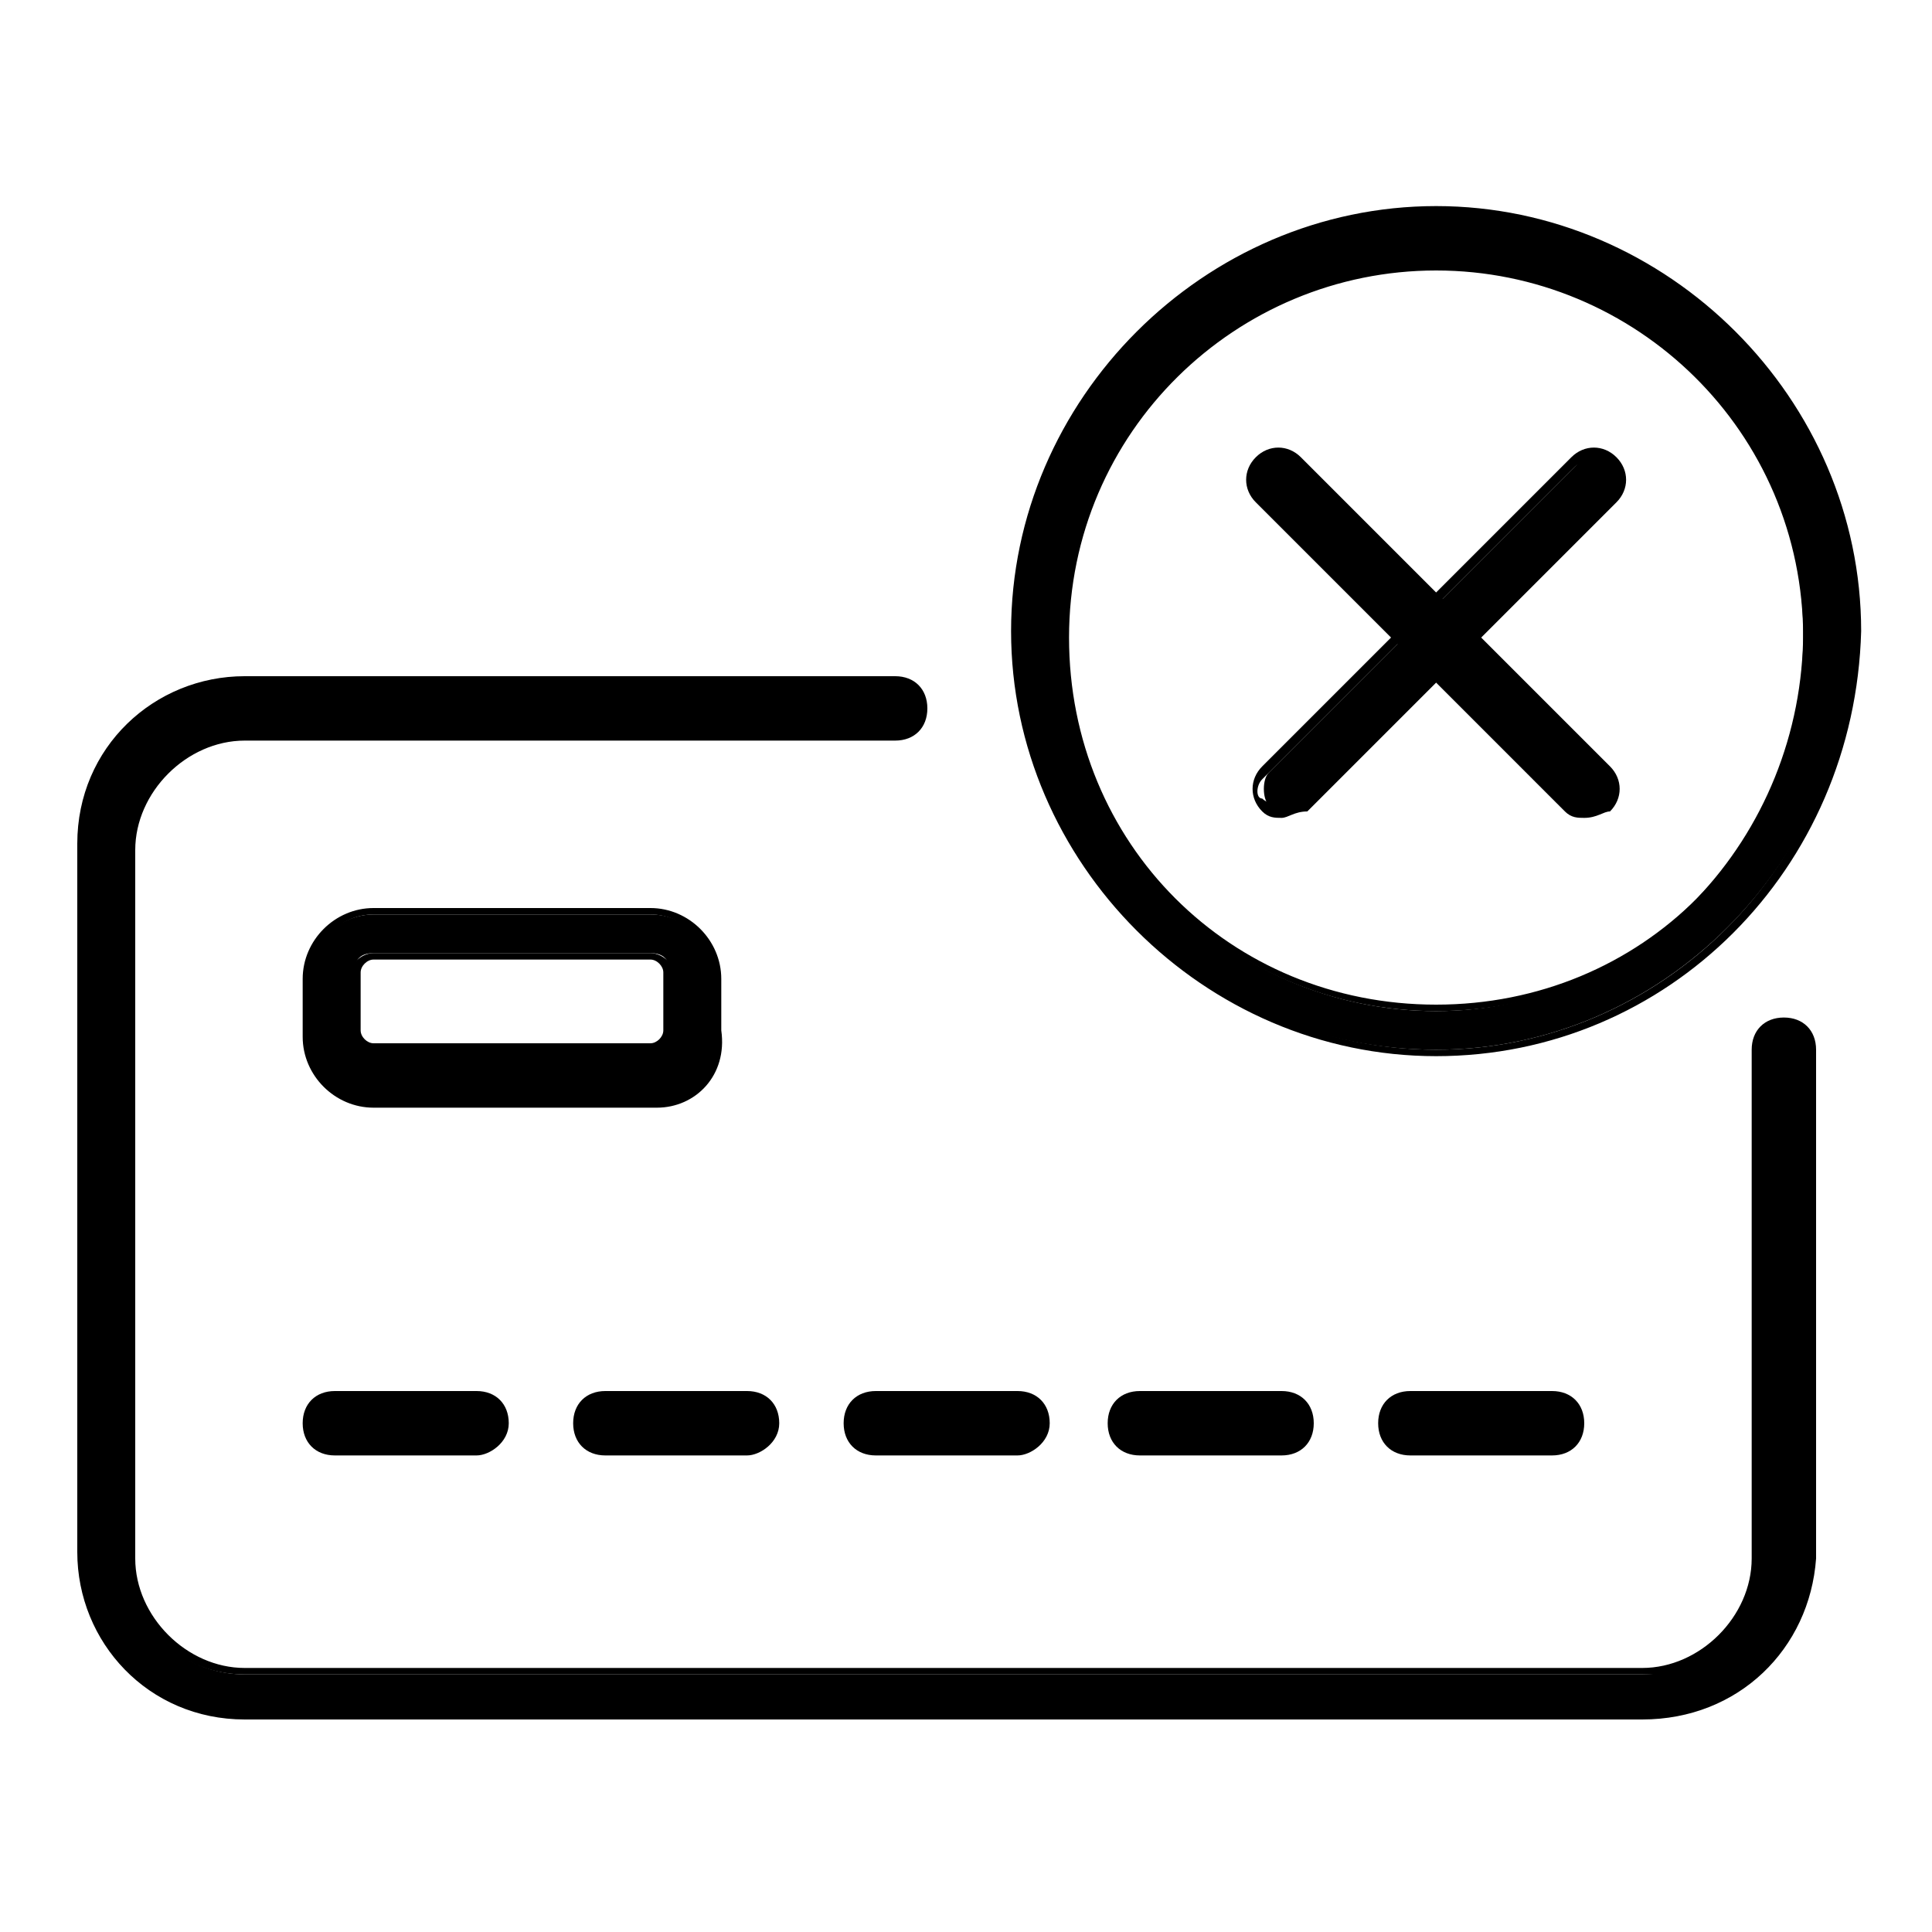 <?xml version="1.0" encoding="utf-8"?>
<!-- Generator: Adobe Illustrator 24.3.0, SVG Export Plug-In . SVG Version: 6.00 Build 0)  -->
<svg version="1.1" id="Layer_1" xmlns="http://www.w3.org/2000/svg" xmlns:xlink="http://www.w3.org/1999/xlink" x="0px" y="0px"
	 viewBox="0 0 30 30" style="enable-background:new 0 0 30 30;" xml:space="preserve">
<g>
	<g>
		<g>
			<g>
				<path d="M25.5,26.6H3.8c-1.4,0-2.5-1.1-2.5-2.5v-11c0-1.4,1.1-2.5,2.5-2.5h10.1c0.2,0,0.4,0.2,0.4,0.4c0,0.2-0.2,0.4-0.4,0.4
					H3.8c-1,0-1.8,0.8-1.8,1.8v11c0,1,0.8,1.8,1.8,1.8h21.7c1,0,1.8-0.8,1.8-1.8v-7.9c0-0.2,0.2-0.4,0.4-0.4s0.4,0.2,0.4,0.4v7.9
					C28,25.5,26.9,26.6,25.5,26.6z"/>
				<path d="M25.5,26.7H3.8c-1.5,0-2.6-1.2-2.6-2.6v-11c0-1.5,1.2-2.6,2.6-2.6h10.1c0.3,0,0.5,0.2,0.5,0.5c0,0.3-0.2,0.5-0.5,0.5
					H3.8c-0.9,0-1.7,0.8-1.7,1.7v11c0,0.9,0.8,1.7,1.7,1.7h21.7c0.9,0,1.7-0.8,1.7-1.7v-7.9c0-0.3,0.2-0.5,0.5-0.5
					c0.3,0,0.5,0.2,0.5,0.5v7.9C28.1,25.6,27,26.7,25.5,26.7z M3.8,10.7c-1.3,0-2.4,1.1-2.4,2.4v11c0,1.3,1.1,2.4,2.4,2.4h21.7
					c1.3,0,2.4-1.1,2.4-2.4v-7.9c0-0.1-0.1-0.2-0.2-0.2s-0.2,0.1-0.2,0.2v7.9c0,1.1-0.9,1.9-1.9,1.9H3.8c-1.1,0-1.9-0.9-1.9-1.9v-11
					c0-1.1,0.9-1.9,1.9-1.9h10.1c0.1,0,0.2-0.1,0.2-0.2c0-0.1-0.1-0.2-0.2-0.2H3.8z"/>
			</g>
		</g>
		<g>
			<g>
				<g>
					<path d="M7.4,22.5H5.2c-0.2,0-0.4-0.2-0.4-0.4c0-0.2,0.2-0.4,0.4-0.4h2.2c0.2,0,0.4,0.2,0.4,0.4C7.7,22.3,7.6,22.5,7.4,22.5z"
						/>
					<path d="M7.4,22.6H5.2c-0.3,0-0.5-0.2-0.5-0.5s0.2-0.5,0.5-0.5h2.2c0.3,0,0.5,0.2,0.5,0.5S7.6,22.6,7.4,22.6z M5.2,21.9
						c-0.1,0-0.2,0.1-0.2,0.2s0.1,0.2,0.2,0.2h2.2c0.1,0,0.2-0.1,0.2-0.2s-0.1-0.2-0.2-0.2H5.2z"/>
				</g>
			</g>
			<g>
				<g>
					<path d="M11.6,22.5H9.4c-0.2,0-0.4-0.2-0.4-0.4c0-0.2,0.2-0.4,0.4-0.4h2.2c0.2,0,0.4,0.2,0.4,0.4
						C11.9,22.3,11.8,22.5,11.6,22.5z"/>
					<path d="M11.6,22.6H9.4c-0.3,0-0.5-0.2-0.5-0.5s0.2-0.5,0.5-0.5h2.2c0.3,0,0.5,0.2,0.5,0.5S11.8,22.6,11.6,22.6z M9.4,21.9
						c-0.1,0-0.2,0.1-0.2,0.2s0.1,0.2,0.2,0.2h2.2c0.1,0,0.2-0.1,0.2-0.2s-0.1-0.2-0.2-0.2H9.4z"/>
				</g>
			</g>
			<g>
				<g>
					<path d="M15.8,22.5h-2.2c-0.2,0-0.4-0.2-0.4-0.4c0-0.2,0.2-0.4,0.4-0.4h2.2c0.2,0,0.4,0.2,0.4,0.4C16.1,22.3,16,22.5,15.8,22.5
						z"/>
					<path d="M15.8,22.6h-2.2c-0.3,0-0.5-0.2-0.5-0.5s0.2-0.5,0.5-0.5h2.2c0.3,0,0.5,0.2,0.5,0.5S16,22.6,15.8,22.6z M13.5,21.9
						c-0.1,0-0.2,0.1-0.2,0.2s0.1,0.2,0.2,0.2h2.2c0.1,0,0.2-0.1,0.2-0.2s-0.1-0.2-0.2-0.2H13.5z"/>
				</g>
			</g>
			<g>
				<g>
					<path d="M19.9,22.5h-2.2c-0.2,0-0.4-0.2-0.4-0.4c0-0.2,0.2-0.4,0.4-0.4h2.2c0.2,0,0.4,0.2,0.4,0.4
						C20.3,22.3,20.1,22.5,19.9,22.5z"/>
					<path d="M19.9,22.6h-2.2c-0.3,0-0.5-0.2-0.5-0.5s0.2-0.5,0.5-0.5h2.2c0.3,0,0.5,0.2,0.5,0.5S20.2,22.6,19.9,22.6z M17.7,21.9
						c-0.1,0-0.2,0.1-0.2,0.2s0.1,0.2,0.2,0.2h2.2c0.1,0,0.2-0.1,0.2-0.2s-0.1-0.2-0.2-0.2H17.7z"/>
				</g>
			</g>
			<g>
				<g>
					<path d="M24.1,22.5h-2.2c-0.2,0-0.4-0.2-0.4-0.4c0-0.2,0.2-0.4,0.4-0.4h2.2c0.2,0,0.4,0.2,0.4,0.4
						C24.5,22.3,24.3,22.5,24.1,22.5z"/>
					<path d="M24.1,22.6h-2.2c-0.3,0-0.5-0.2-0.5-0.5s0.2-0.5,0.5-0.5h2.2c0.3,0,0.5,0.2,0.5,0.5S24.4,22.6,24.1,22.6z M21.9,21.9
						c-0.1,0-0.2,0.1-0.2,0.2s0.1,0.2,0.2,0.2h2.2c0.1,0,0.2-0.1,0.2-0.2s-0.1-0.2-0.2-0.2H21.9z"/>
				</g>
			</g>
		</g>
		<g>
			<g>
				<path d="M10.2,17.1H5.8c-0.6,0-1-0.5-1-1v-0.9c0-0.6,0.5-1,1-1h4.3c0.6,0,1,0.5,1,1V16C11.2,16.6,10.7,17.1,10.2,17.1z
					 M5.8,14.8c-0.2,0-0.3,0.1-0.3,0.3V16c0,0.2,0.1,0.3,0.3,0.3h4.3c0.2,0,0.3-0.1,0.3-0.3v-0.9c0-0.2-0.1-0.3-0.3-0.3H5.8z"/>
				<path d="M10.2,17.2H5.8c-0.6,0-1.1-0.5-1.1-1.1v-0.9c0-0.6,0.5-1.1,1.1-1.1h4.3c0.6,0,1.1,0.5,1.1,1.1V16
					C11.3,16.7,10.8,17.2,10.2,17.2z M5.8,14.2c-0.5,0-0.9,0.4-0.9,0.9V16c0,0.5,0.4,0.9,0.9,0.9h4.3c0.5,0,0.9-0.4,0.9-0.9v-0.9
					c0-0.5-0.4-0.9-0.9-0.9H5.8z M10.2,16.5H5.8c-0.2,0-0.4-0.2-0.4-0.4v-0.9c0-0.2,0.2-0.4,0.4-0.4h4.3c0.2,0,0.4,0.2,0.4,0.4V16
					C10.6,16.3,10.4,16.5,10.2,16.5z M5.8,14.9c-0.1,0-0.2,0.1-0.2,0.2V16c0,0.1,0.1,0.2,0.2,0.2h4.3c0.1,0,0.2-0.1,0.2-0.2v-0.9
					c0-0.1-0.1-0.2-0.2-0.2H5.8z"/>
			</g>
		</g>
	</g>
	<g>
		<g>
			<path d="M22.3,16.3c-3.6,0-6.5-2.9-6.5-6.5c0-3.6,2.9-6.5,6.5-6.5c3.6,0,6.5,2.9,6.5,6.5C28.7,13.4,25.8,16.3,22.3,16.3z
				 M22.3,4.1c-3.2,0-5.8,2.6-5.8,5.8c0,3.2,2.6,5.8,5.8,5.8S28,13,28,9.8C28,6.7,25.4,4.1,22.3,4.1z"/>
			<path d="M22.3,16.4c-3.6,0-6.6-3-6.6-6.6c0-3.6,3-6.6,6.6-6.6s6.6,3,6.6,6.6C28.8,13.5,25.9,16.4,22.3,16.4z M22.3,3.5
				c-3.5,0-6.4,2.9-6.4,6.4s2.9,6.4,6.4,6.4s6.4-2.9,6.4-6.4S25.8,3.5,22.3,3.5z M22.3,15.7c-3.2,0-5.9-2.6-5.9-5.9S19,4,22.3,4
				s5.9,2.6,5.9,5.9S25.5,15.7,22.3,15.7z M22.3,4.2c-3.1,0-5.7,2.5-5.7,5.7s2.5,5.7,5.7,5.7s5.7-2.5,5.7-5.7S25.4,4.2,22.3,4.2z"/>
		</g>
	</g>
	<g>
		<g>
			<path d="M19.9,12.6c-0.1,0-0.2,0-0.2-0.1c-0.1-0.1-0.1-0.4,0-0.5l4.8-4.8c0.1-0.1,0.4-0.1,0.5,0c0.1,0.1,0.1,0.4,0,0.5l-4.8,4.8
				C20,12.5,19.9,12.6,19.9,12.6z"/>
			<path d="M19.9,12.7c-0.1,0-0.2,0-0.3-0.1c-0.2-0.2-0.2-0.5,0-0.7l4.8-4.8c0.2-0.2,0.5-0.2,0.7,0c0.2,0.2,0.2,0.5,0,0.7l-4.8,4.8
				C20.1,12.6,20,12.7,19.9,12.7z M24.6,7.2c-0.1,0-0.1,0-0.2,0.1l-4.8,4.8c-0.1,0.1-0.1,0.3,0,0.3c0.1,0.1,0.3,0.1,0.3,0l4.8-4.8
				c0.1-0.1,0.1-0.3,0-0.3C24.8,7.2,24.7,7.2,24.6,7.2z"/>
		</g>
	</g>
	<g>
		<g>
			<path d="M24.6,12.6c-0.1,0-0.2,0-0.2-0.1l-4.8-4.8c-0.1-0.1-0.1-0.4,0-0.5c0.1-0.1,0.4-0.1,0.5,0l4.8,4.8c0.1,0.1,0.1,0.4,0,0.5
				C24.8,12.5,24.7,12.6,24.6,12.6z"/>
			<path d="M24.6,12.7c-0.1,0-0.2,0-0.3-0.1l-4.8-4.8c-0.2-0.2-0.2-0.5,0-0.7c0.2-0.2,0.5-0.2,0.7,0l4.8,4.8c0.2,0.2,0.2,0.5,0,0.7
				C24.9,12.6,24.8,12.7,24.6,12.7z M19.9,7.2c-0.1,0-0.1,0-0.2,0.1c-0.1,0.1-0.1,0.3,0,0.3l4.8,4.8c0.1,0.1,0.3,0.1,0.3,0
				c0.1-0.1,0.1-0.3,0-0.3L20,7.3C20,7.2,19.9,7.2,19.9,7.2z"/>
		</g>
	</g>
</g>
</svg>
